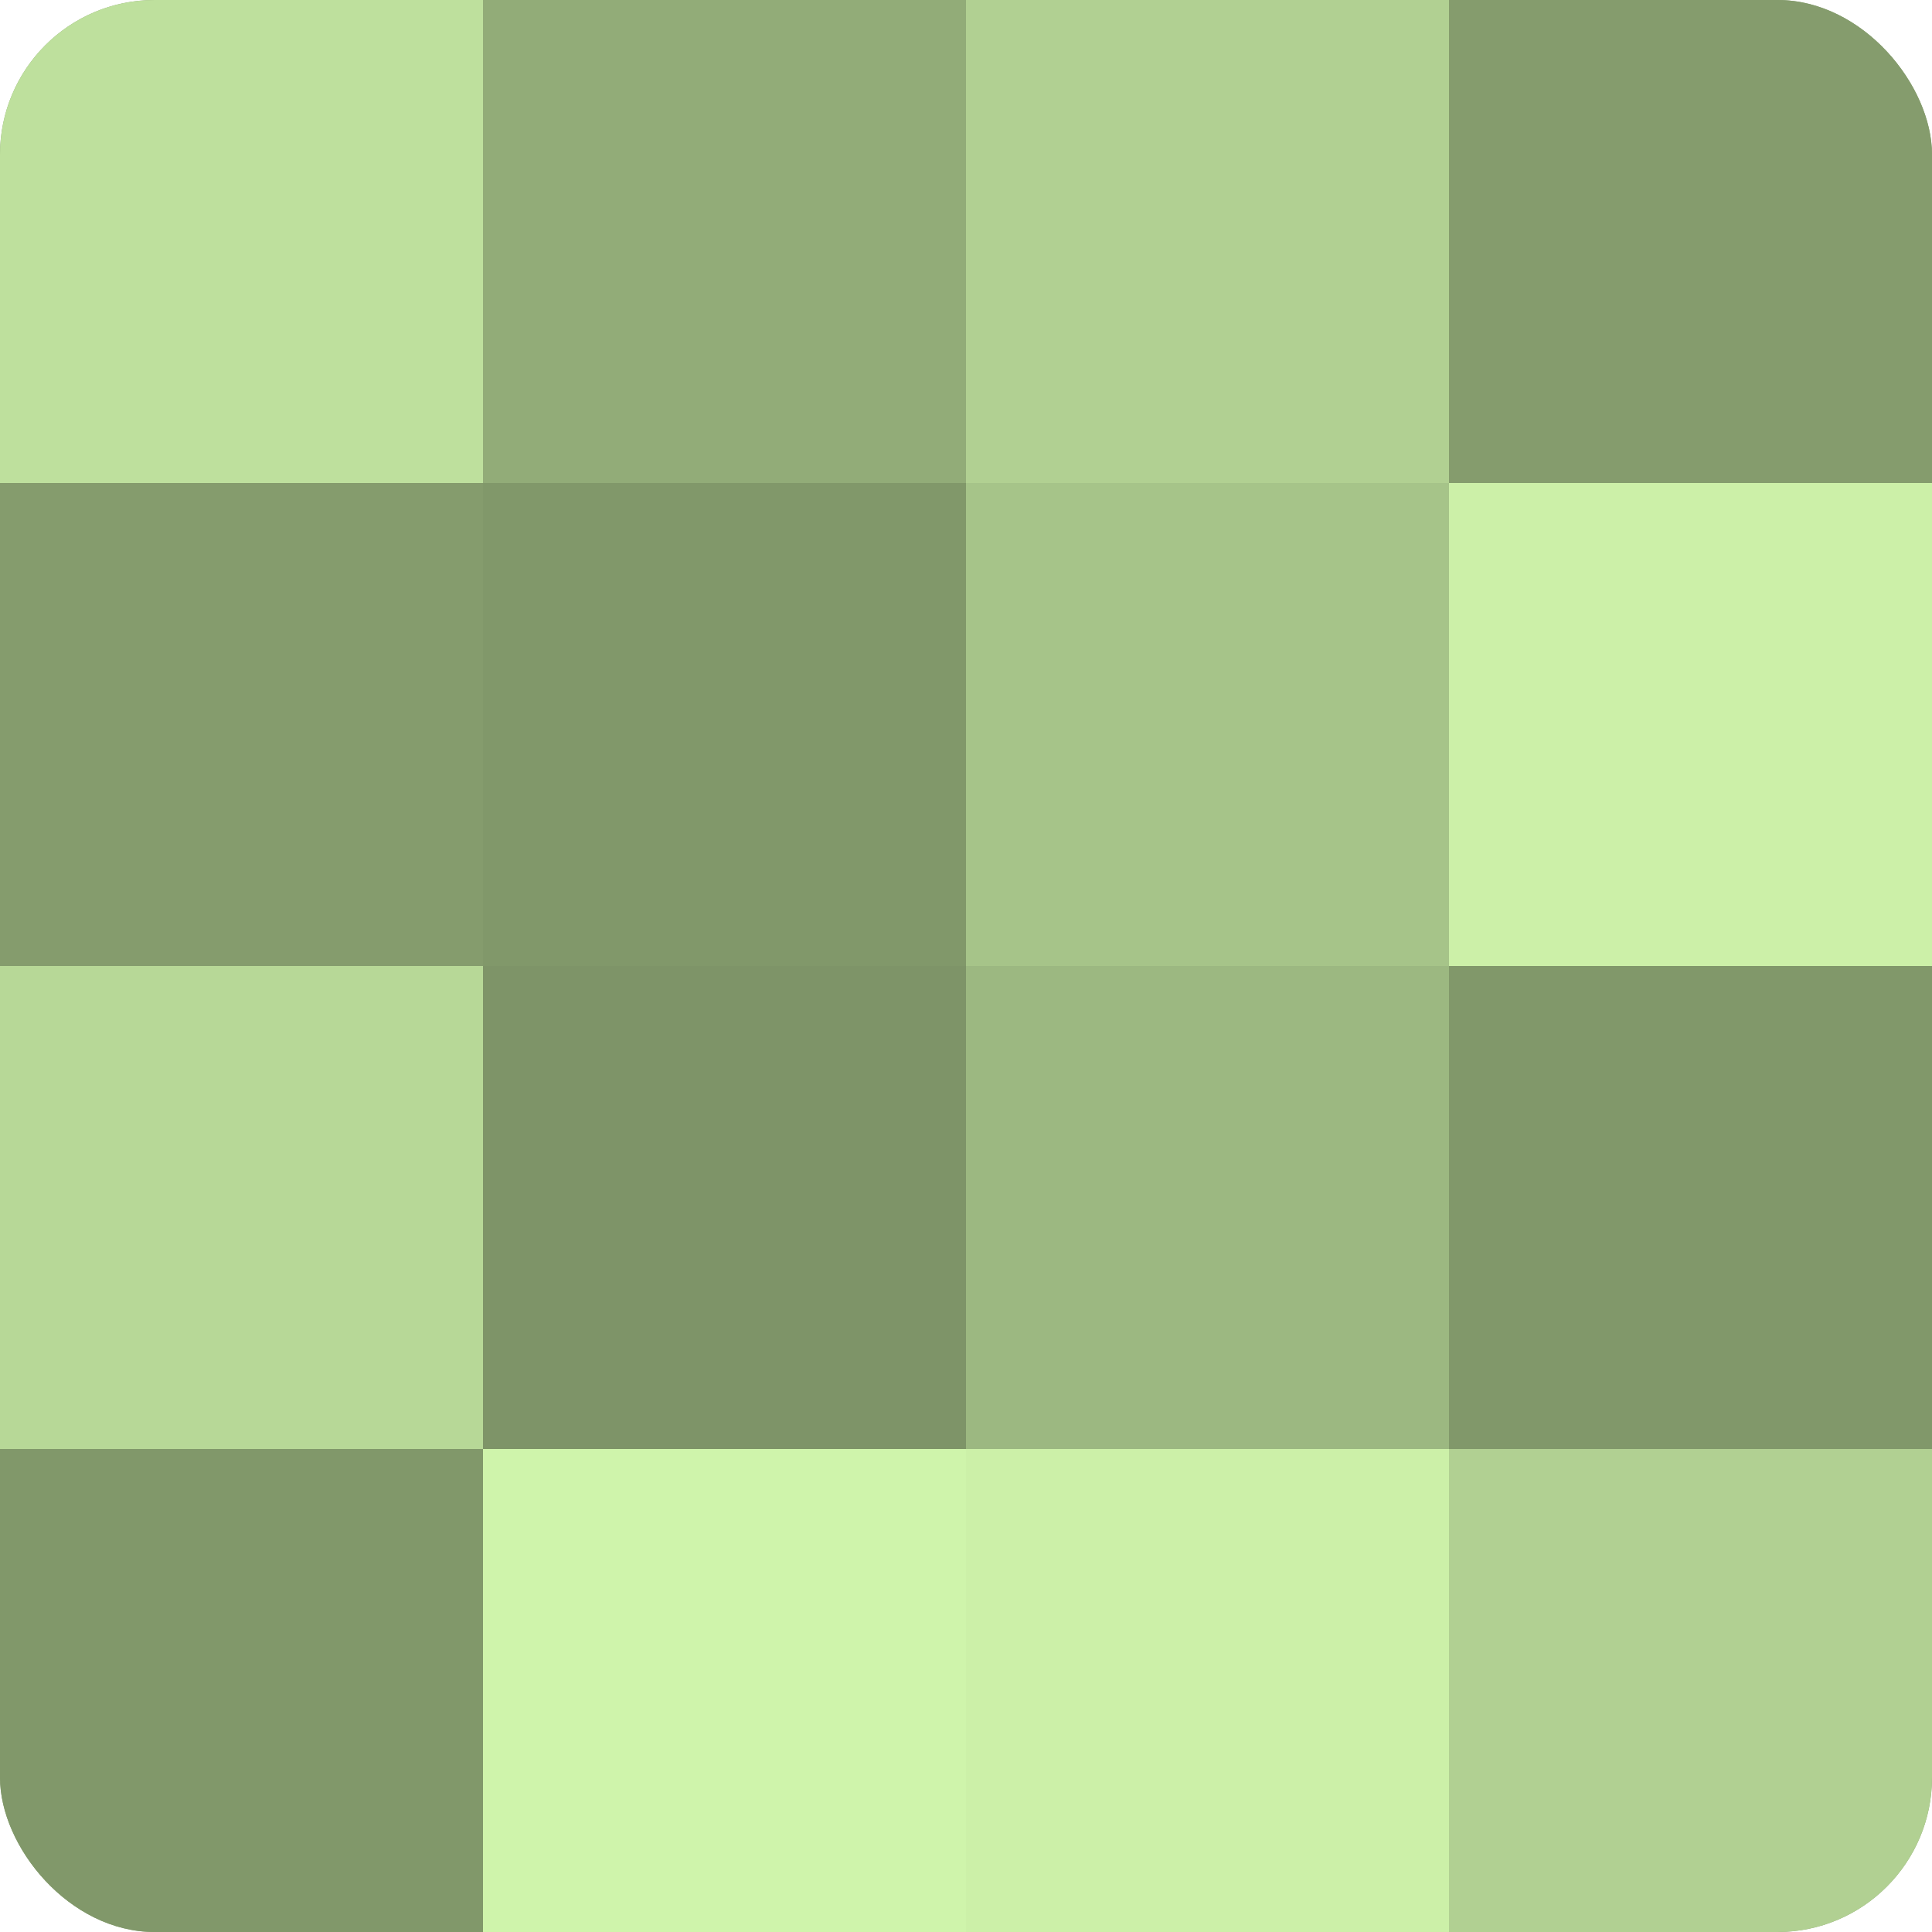 <?xml version="1.0" encoding="UTF-8"?>
<svg xmlns="http://www.w3.org/2000/svg" width="60" height="60" viewBox="0 0 100 100" preserveAspectRatio="xMidYMid meet"><defs><clipPath id="c" width="100" height="100"><rect width="100" height="100" rx="8" ry="8"/></clipPath></defs><g clip-path="url(#c)"><rect width="100" height="100" fill="#88a070"/><rect width="25" height="25" fill="#bee09d"/><rect y="25" width="25" height="25" fill="#859c6d"/><rect y="50" width="25" height="25" fill="#b7d897"/><rect y="75" width="25" height="25" fill="#81986a"/><rect x="25" width="25" height="25" fill="#92ac78"/><rect x="25" y="25" width="25" height="25" fill="#81986a"/><rect x="25" y="50" width="25" height="25" fill="#7e9468"/><rect x="25" y="75" width="25" height="25" fill="#cff4ab"/><rect x="50" width="25" height="25" fill="#b1d092"/><rect x="50" y="25" width="25" height="25" fill="#a6c489"/><rect x="50" y="50" width="25" height="25" fill="#9cb881"/><rect x="50" y="75" width="25" height="25" fill="#ccf0a8"/><rect x="75" width="25" height="25" fill="#859c6d"/><rect x="75" y="25" width="25" height="25" fill="#ccf0a8"/><rect x="75" y="50" width="25" height="25" fill="#81986a"/><rect x="75" y="75" width="25" height="25" fill="#b1d092"/></g></svg>
